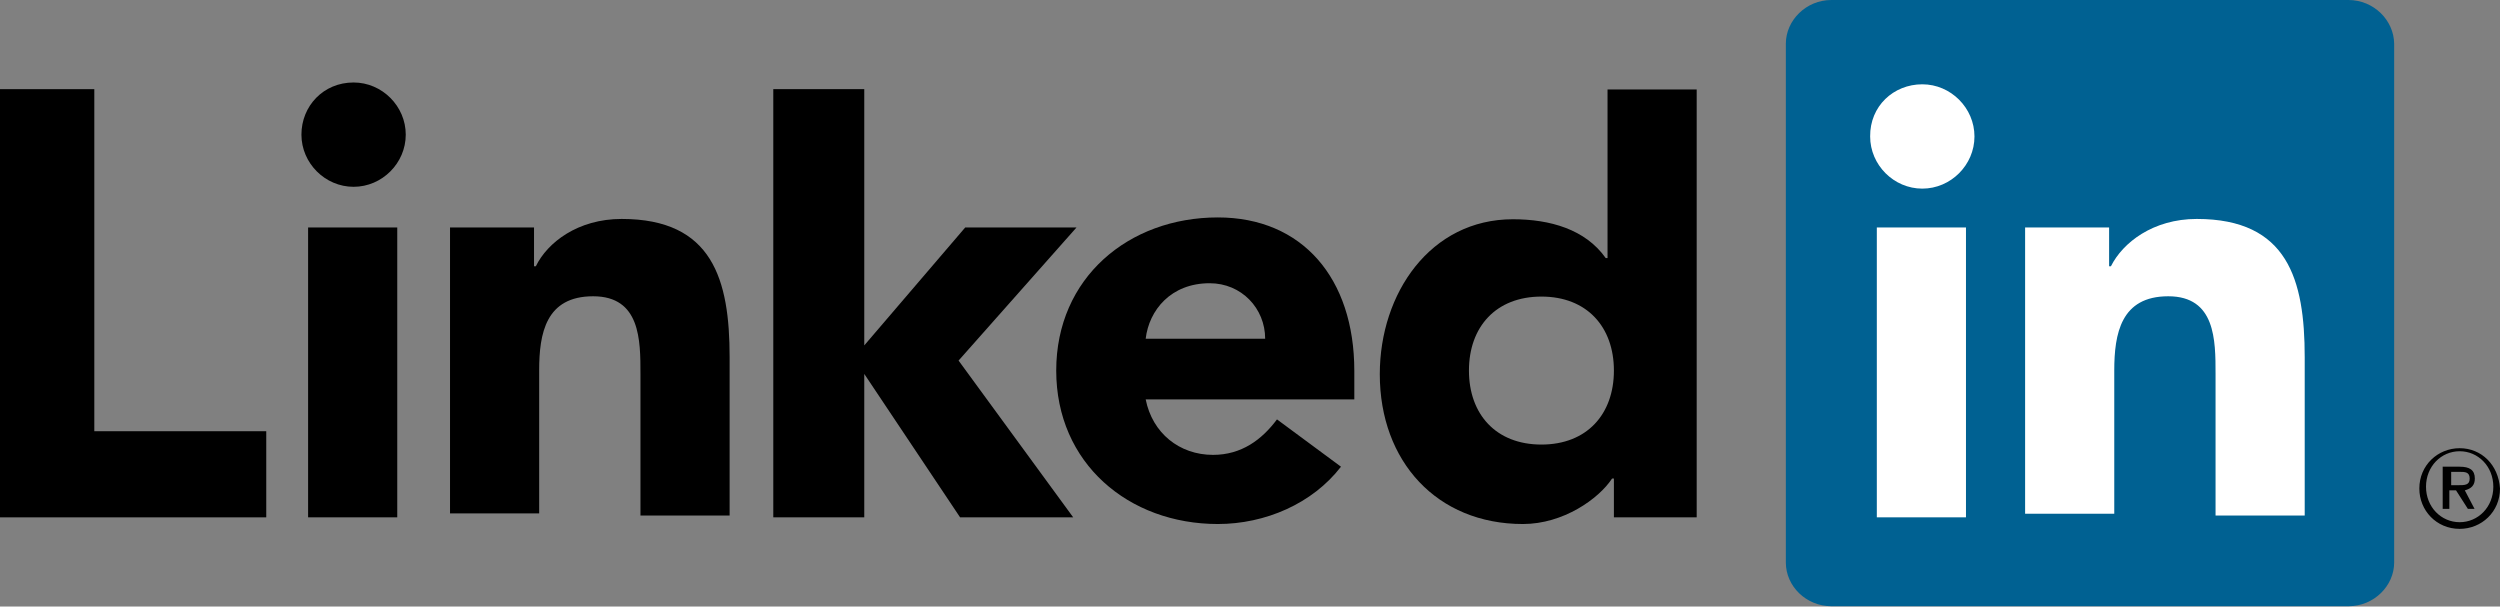 <?xml version="1.0" encoding="utf-8"?>
<!-- Generator: Adobe Illustrator 19.0.0, SVG Export Plug-In . SVG Version: 6.00 Build 0)  -->
<svg version="1.1" id="Layer_1" xmlns="http://www.w3.org/2000/svg" xmlns:xlink="http://www.w3.org/1999/xlink" x="0px" y="0px"
	 viewBox="-289 -74 824.4 200" style="enable-background:new -289 -74 824.4 200;" xml:space="preserve">
<rect x="-289" y="-74" width="824.4" height="200" fill="#808080" stroke="none"/>
<style type="text/css">
	.st0{fill:#006192;}
	.st1{fill:#FFFFFF;}
</style>
<g>
	<g>
		<path d="M523.8,87.7c2.2-0.6,3.3-1.7,3.3-3.9c0-2.8-1.7-3.9-5-3.9h-5.6v13.9h2.2v-6.1h2.2l0,0l3.9,6.1h2.2L523.8,87.7L523.8,87.7z
			 M521.5,86h-2.2v-4.4h2.8c1.7,0,3.3,0,3.3,2.2S523.8,86,521.5,86z"/>
		<path d="M522.1,73.8c-7.2,0-13.3,5.6-13.3,13.3c0,7.2,5.6,13.3,13.3,13.3c7.2,0,13.3-5.6,13.3-13.3
			C534.9,79.3,529.3,73.8,522.1,73.8z M522.1,98.2c-6.1,0-11.1-5-11.1-11.7s5-11.7,11.1-11.7s11.1,5,11.1,11.7
			S528.2,98.2,522.1,98.2z"/>
	</g>
	<g>
		<g>
			<polygon points="-289,-44.6 -257.9,-44.6 -257.9,68.2 -201.2,68.2 -201.2,96.6 -289,96.6 			"/>
			<g>
				<path d="M-187.4,1h29.4v95.6h-29.4V1z M-172.4-46.8c9.4,0,17.2,7.8,17.2,17.2s-7.8,17.2-17.2,17.2c-9.4,0-17.2-7.8-17.2-17.2
					S-182.4-46.8-172.4-46.8"/>
			</g>
			<polygon points="-34,-44.6 -4,-44.6 -4,39.9 29.3,1 66,1 27.1,44.9 64.9,96.6 27.6,96.6 -4,49.3 -4,49.3 -4,96.6 -34,96.6 			"/>
			<path d="M-141.2,1h28.3v12.8h0.6C-108.5,6-98.5-1.8-84-1.8c30,0,35.6,20,35.6,45.6V96h-29.4V49.3c0-11.1,0-25.6-15.6-25.6
				s-17.8,12.2-17.8,24.4v47.2h-29.4V1H-141.2z"/>
			<path d="M128.2,37.7c0-10-7.8-18.3-18.3-18.3c-12.8,0-20,8.9-21.1,18.3H128.2z M153.2,79.9c-9.4,12.2-25,18.9-40.6,18.9
				c-29.4,0-53.3-20-53.3-50.6S83.2-2.3,112.6-2.3c27.8,0,45,20,45,50.6v9.4H88.8C91,68.8,99.9,76,111,76c9.4,0,16.1-5,21.1-11.7
				L153.2,79.9z"/>
			<path d="M219.3,23.8c-15,0-23.9,10-23.9,24.4s8.9,24.4,23.9,24.4c15,0,23.9-10,23.9-24.4S234.3,23.8,219.3,23.8 M270.4,96.6
				h-27.2V83.8h-0.6c-4.4,6.7-16.1,15-29.4,15c-28.3,0-47.2-20.6-47.2-49.4c0-26.7,16.7-51.1,43.9-51.1c12.2,0,23.9,3.3,30.6,12.8
				h0.6v-55.6h29.4V96.6z"/>
		</g>
		<path class="st0" d="M485.4-74H314.9c-8.3,0-15,6.7-15,14.4v171.1c0,7.8,6.7,14.4,15,14.4h170.6c8.3,0,15-6.7,15-14.4V-59.6
			C500.4-67.3,493.8-74,485.4-74z"/>
		<path class="st1" d="M329.9,1h29.4v95.6h-29.4V1z M344.9-46.2c9.4,0,17.2,7.8,17.2,17.2s-7.8,17.2-17.2,17.2s-17.2-7.8-17.2-17.2
			C327.6-39,335.4-46.2,344.9-46.2"/>
		<path class="st1" d="M378.2,1h28.3v12.8h0.6C411,6,421-1.8,435.4-1.8c30,0,35.6,20,35.6,45.6V96h-29.4V49.3
			c0-11.1,0-25.6-15.6-25.6S408.2,36,408.2,48.2v47.2h-29.4V1H378.2z"/>
	</g>
</g>
</svg>
